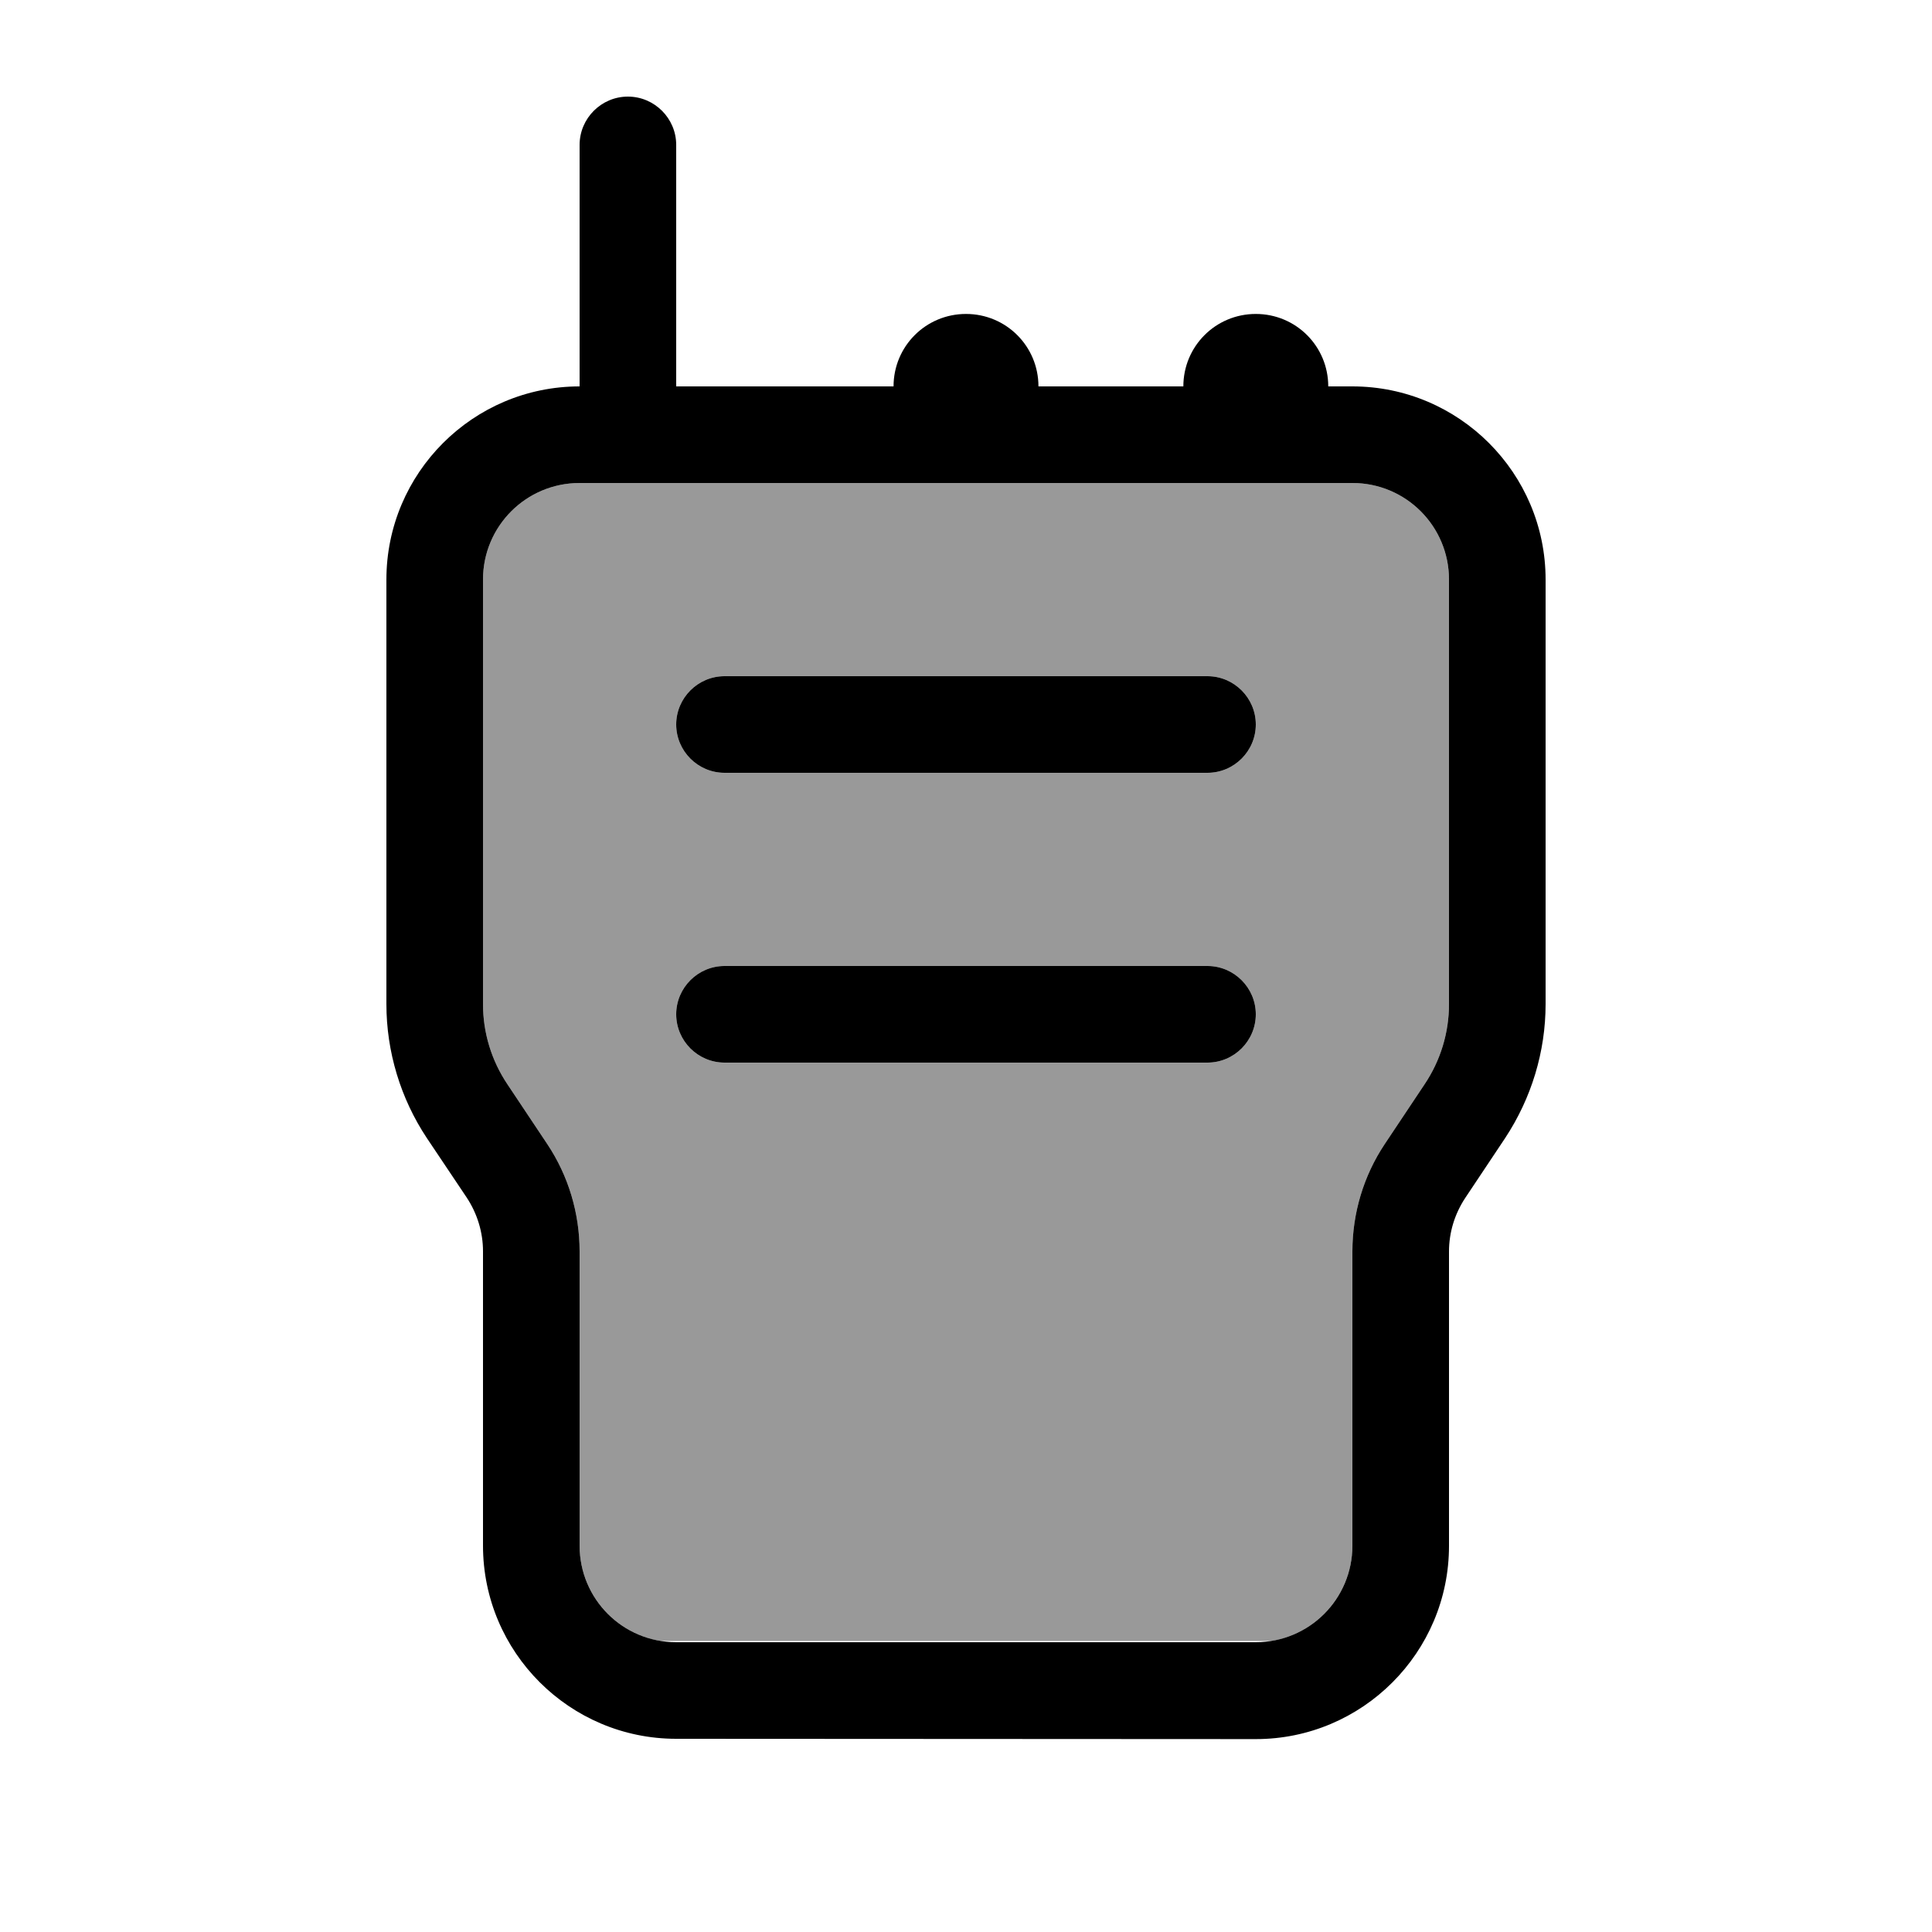 <svg xmlns="http://www.w3.org/2000/svg" viewBox="0 0 640 640"><!--! Font Awesome Pro 7.1.0 by @fontawesome - https://fontawesome.com License - https://fontawesome.com/license (Commercial License) Copyright 2025 Fonticons, Inc. --><path opacity=".4" fill="currentColor" d="M160 192L160 332.6C160 342.1 162.8 351.3 168.1 359.2L181.3 379C188.3 389.5 192 401.9 192 414.5L192 512C192 527.9 203.6 541.1 218.8 543.6L421.2 543.6C436.4 541.1 448 527.9 448 512L448 414.5C448 401.9 451.7 389.5 458.7 379L471.9 359.2C477.2 351.3 480 342.1 480 332.6L480 192C480 174.3 465.7 160 448 160L192 160C174.3 160 160 174.3 160 192zM224 240C224 231.2 231.2 224 240 224L400 224C408.8 224 416 231.2 416 240C416 248.8 408.8 256 400 256L240 256C231.2 256 224 248.8 224 240zM224 336C224 327.2 231.2 320 240 320L400 320C408.8 320 416 327.2 416 336C416 344.8 408.8 352 400 352L240 352C231.2 352 224 344.8 224 336z"/><path fill="currentColor" d="M208 32C216.8 32 224 39.2 224 48L224 128L296 128C296 114.7 306.7 104 320 104C333.3 104 344 114.7 344 128L392 128C392 114.7 402.7 104 416 104C429.3 104 440 114.7 440 128L448 128C483.3 128 512 156.7 512 192L512 332.6C512 348.4 507.3 363.8 498.6 377L485.4 396.8C481.9 402.1 480 408.2 480 414.6L480 512.1C480 547.4 451.3 576.1 416 576.1L224 576C188.7 576 160 547.3 160 512L160 414.5C160 408.2 158.1 402 154.6 396.7L141.4 377C132.7 363.9 128 348.4 128 332.6L128 192C128 156.7 156.7 128 192 128L192 48C192 39.2 199.2 32 208 32zM192 160C174.3 160 160 174.3 160 192L160 332.6C160 342.1 162.8 351.3 168.1 359.2L181.3 379C188.3 389.5 192 401.9 192 414.5L192 512C192 529.7 206.3 544 224 544L416 544C433.7 544 448 529.7 448 512L448 414.5C448 401.9 451.7 389.5 458.7 379L471.9 359.2C477.2 351.3 480 342.1 480 332.6L480 192C480 174.3 465.7 160 448 160L192 160zM240 224L400 224C408.8 224 416 231.2 416 240C416 248.8 408.8 256 400 256L240 256C231.2 256 224 248.8 224 240C224 231.2 231.2 224 240 224zM240 320L400 320C408.8 320 416 327.2 416 336C416 344.8 408.8 352 400 352L240 352C231.2 352 224 344.8 224 336C224 327.2 231.2 320 240 320z"/></svg>